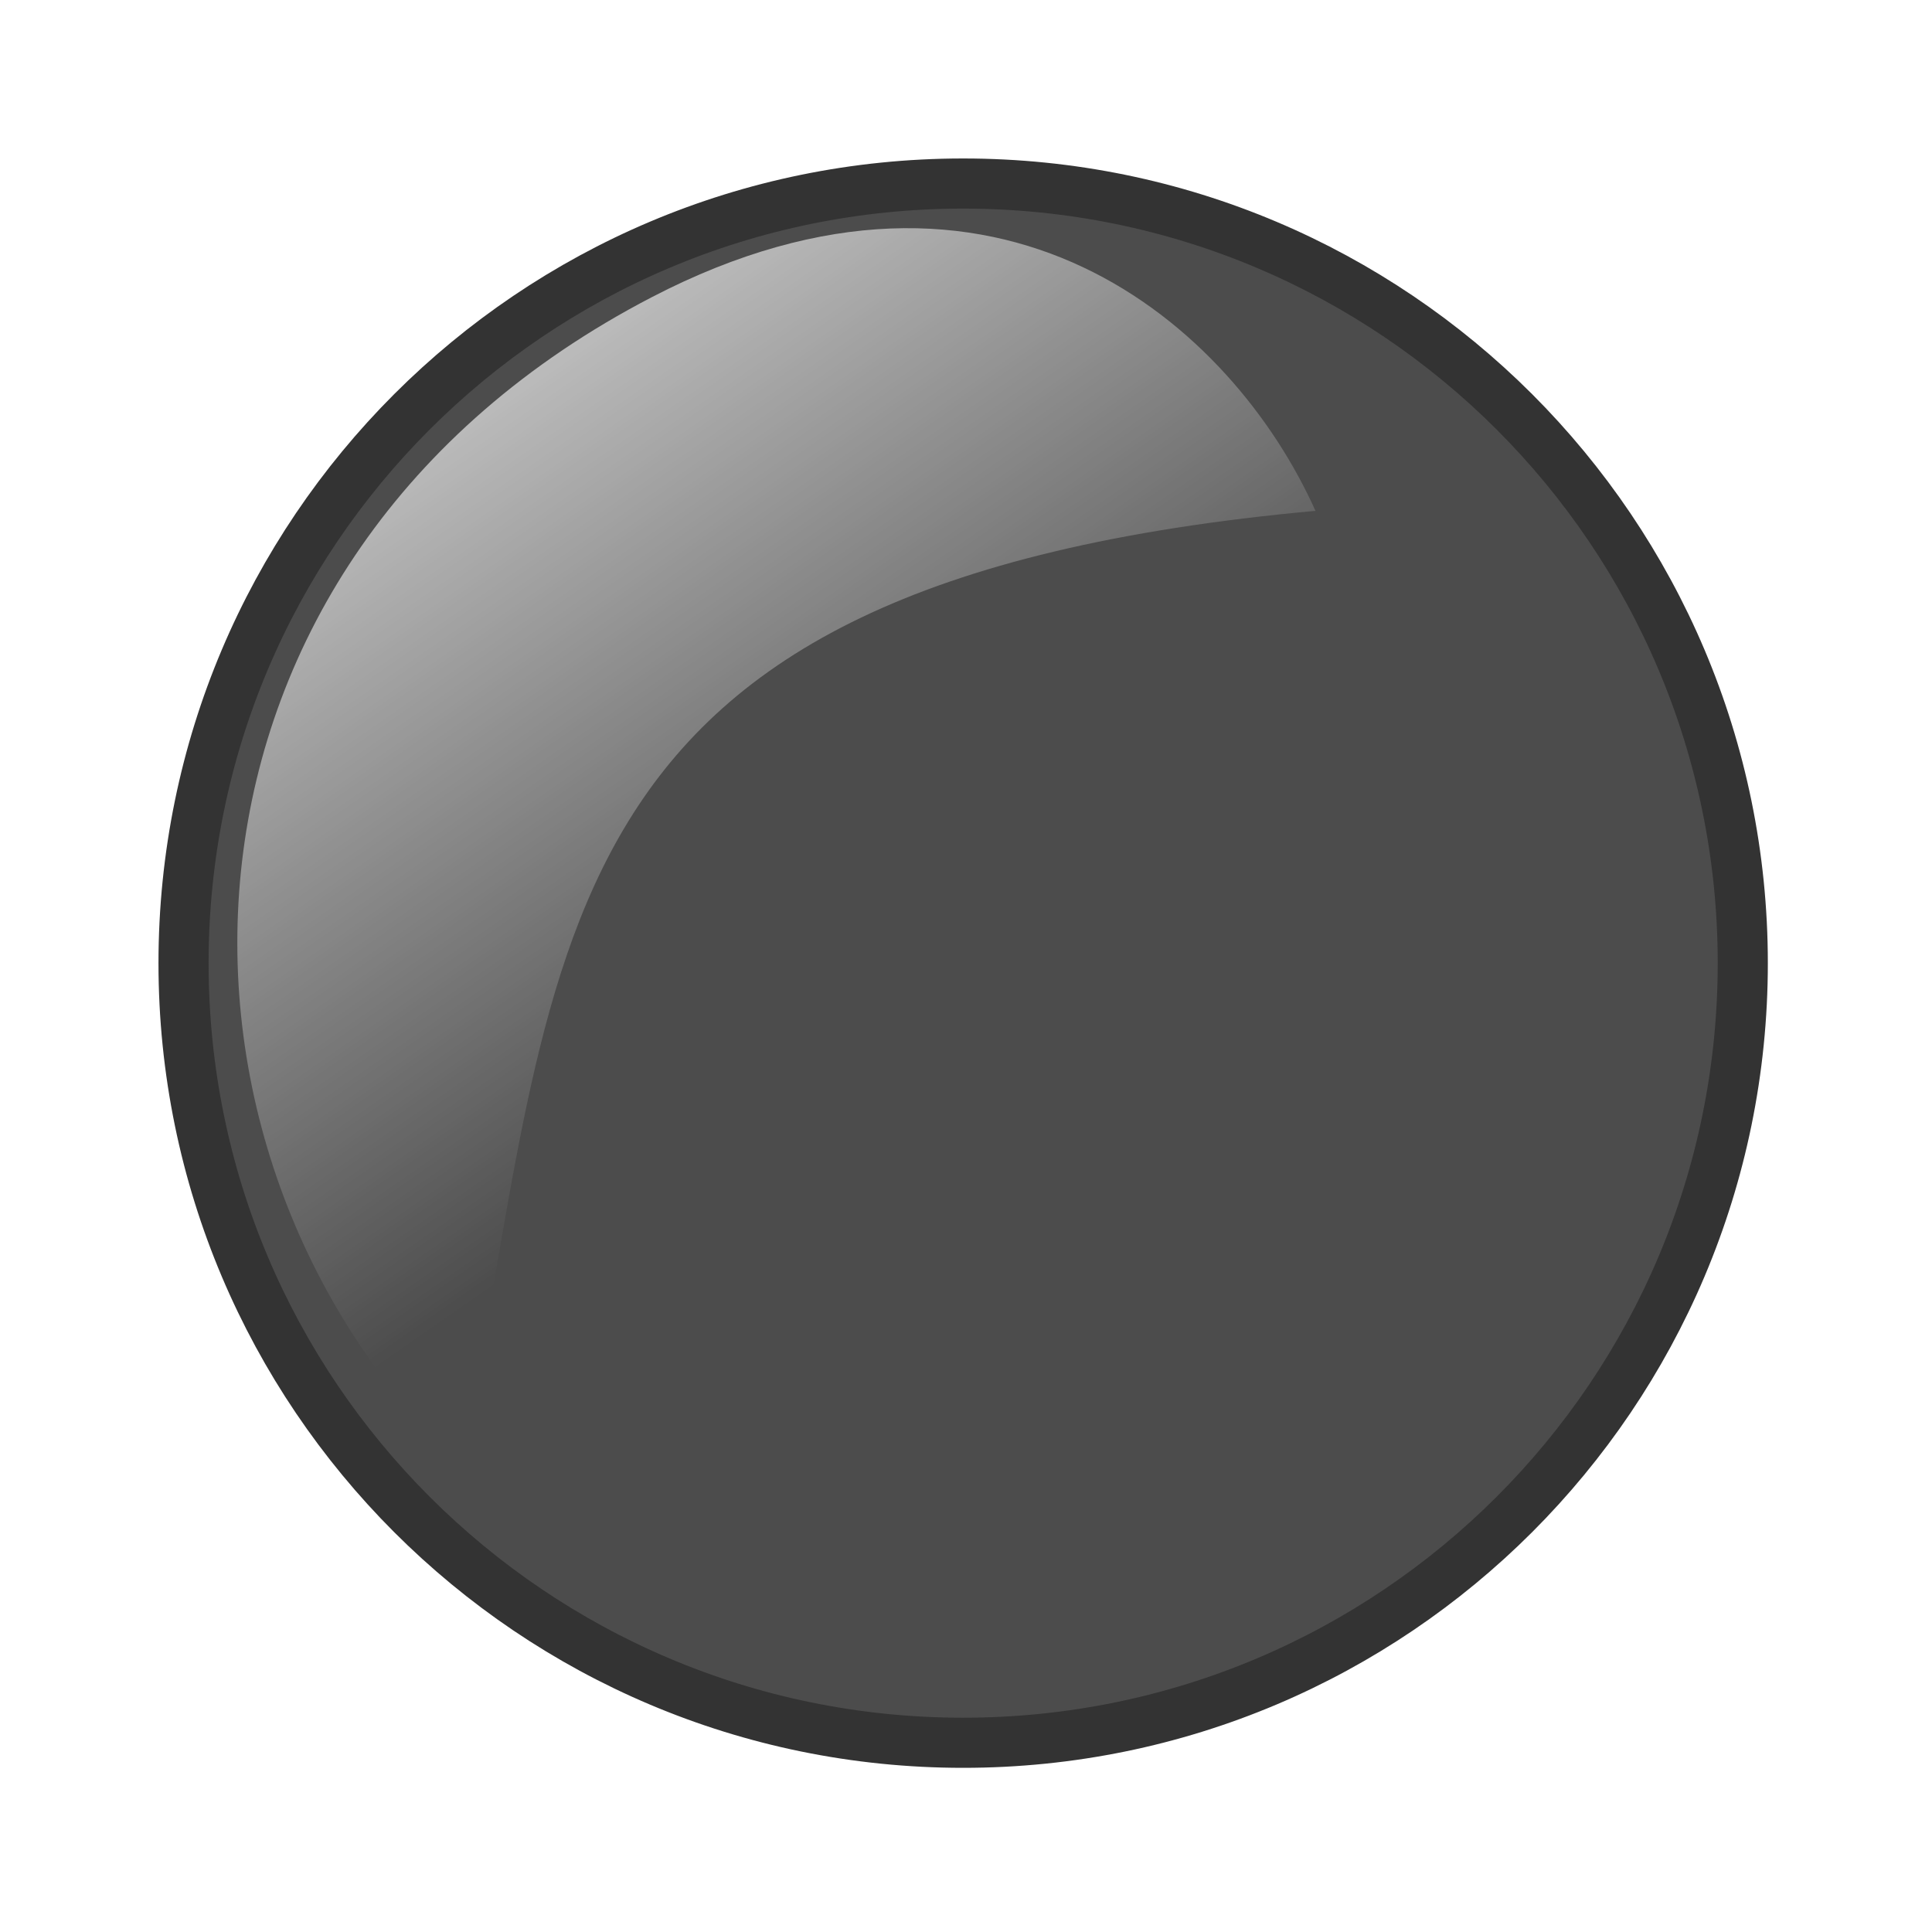 <?xml version="1.0" encoding="UTF-8"?>
<svg width="256" height="256" xmlns="http://www.w3.org/2000/svg" xmlns:svg="http://www.w3.org/2000/svg" xmlns:xlink="http://www.w3.org/1999/xlink">
 <title>greenish blank</title>
 <defs>
  <filter color-interpolation-filters="sRGB" id="filter5863" x="-0.12" width="1.24" y="-0.12" height="1.24">
   <feGaussianBlur stdDeviation="17.15" id="feGaussianBlur5865"/>
  </filter>
  <linearGradient xlink:href="#linearGradient5560" id="linearGradient6736" x1="0.317" y1="0.111" x2="0.653" y2="0.658"/>
  <linearGradient id="linearGradient5560">
   <stop offset="0" id="stop5562" stop-color="#ffffff"/>
   <stop offset="1" id="stop5564" stop-opacity="0" stop-color="#ffffff"/>
  </linearGradient>
 </defs>
 <g>
  <title>Layer 1</title>
  <path d="m230.753,127.719c0,57.01 -46.216,103.226 -103.226,103.226c-57.01,0 -103.226,-46.216 -103.226,-103.226c0,-57.01 46.216,-103.226 103.226,-103.226c57.01,0 103.226,46.216 103.226,103.226c0,0 0,0 0,0" id="path6704" filter="url(#filter5863)" stroke-width="4" fill-rule="nonzero" fill="#000000"/>
  <path d="m173.581,107.622c0,36.427 -29.53,65.958 -65.958,65.958c-36.427,0 -65.958,-29.53 -65.958,-65.958c0,-36.427 29.53,-65.958 65.958,-65.958c36.427,0 65.958,29.53 65.958,65.958c0,0 0,0 0,0" id="path6706" stroke-dashoffset="0" stroke-miterlimit="4" stroke-linejoin="round" stroke-linecap="round" stroke-width="3.32" stroke="#ff9955" fill-rule="nonzero" fill="#ffeeaa"/>
  <path id="path6708" d="m230.927,127.623c0,57.053 -46.251,103.303 -103.304,103.303c-57.053,0 -103.303,-46.25 -103.303,-103.303c0,-57.053 46.251,-103.304 103.303,-103.304c57.053,0 103.304,46.251 103.304,103.304c0,0 0,0 0,0" stroke-dashoffset="0" stroke-miterlimit="4" stroke-linejoin="round" stroke-linecap="round" stroke-width="6.641" stroke="#333333" fill-rule="nonzero" fill="#4c4c4c"/>
  <path transform="translate(1) translate(0, 1) translate(10) translate(0, 10) translate(10) translate(0, 10) translate(-21.473, -21.281)" d="m86.835,39.659c46.036,-23.898 76.972,3.845 87.944,28.311c-105.455,9.653 -99.512,57.755 -113.242,126.494c-43.75,-41.934 -42.001,-119.869 25.299,-154.805l0,0z" id="path6720" stroke-width="4" fill="url(#linearGradient6736)" opacity="0.7"/>
 </g>
</svg>